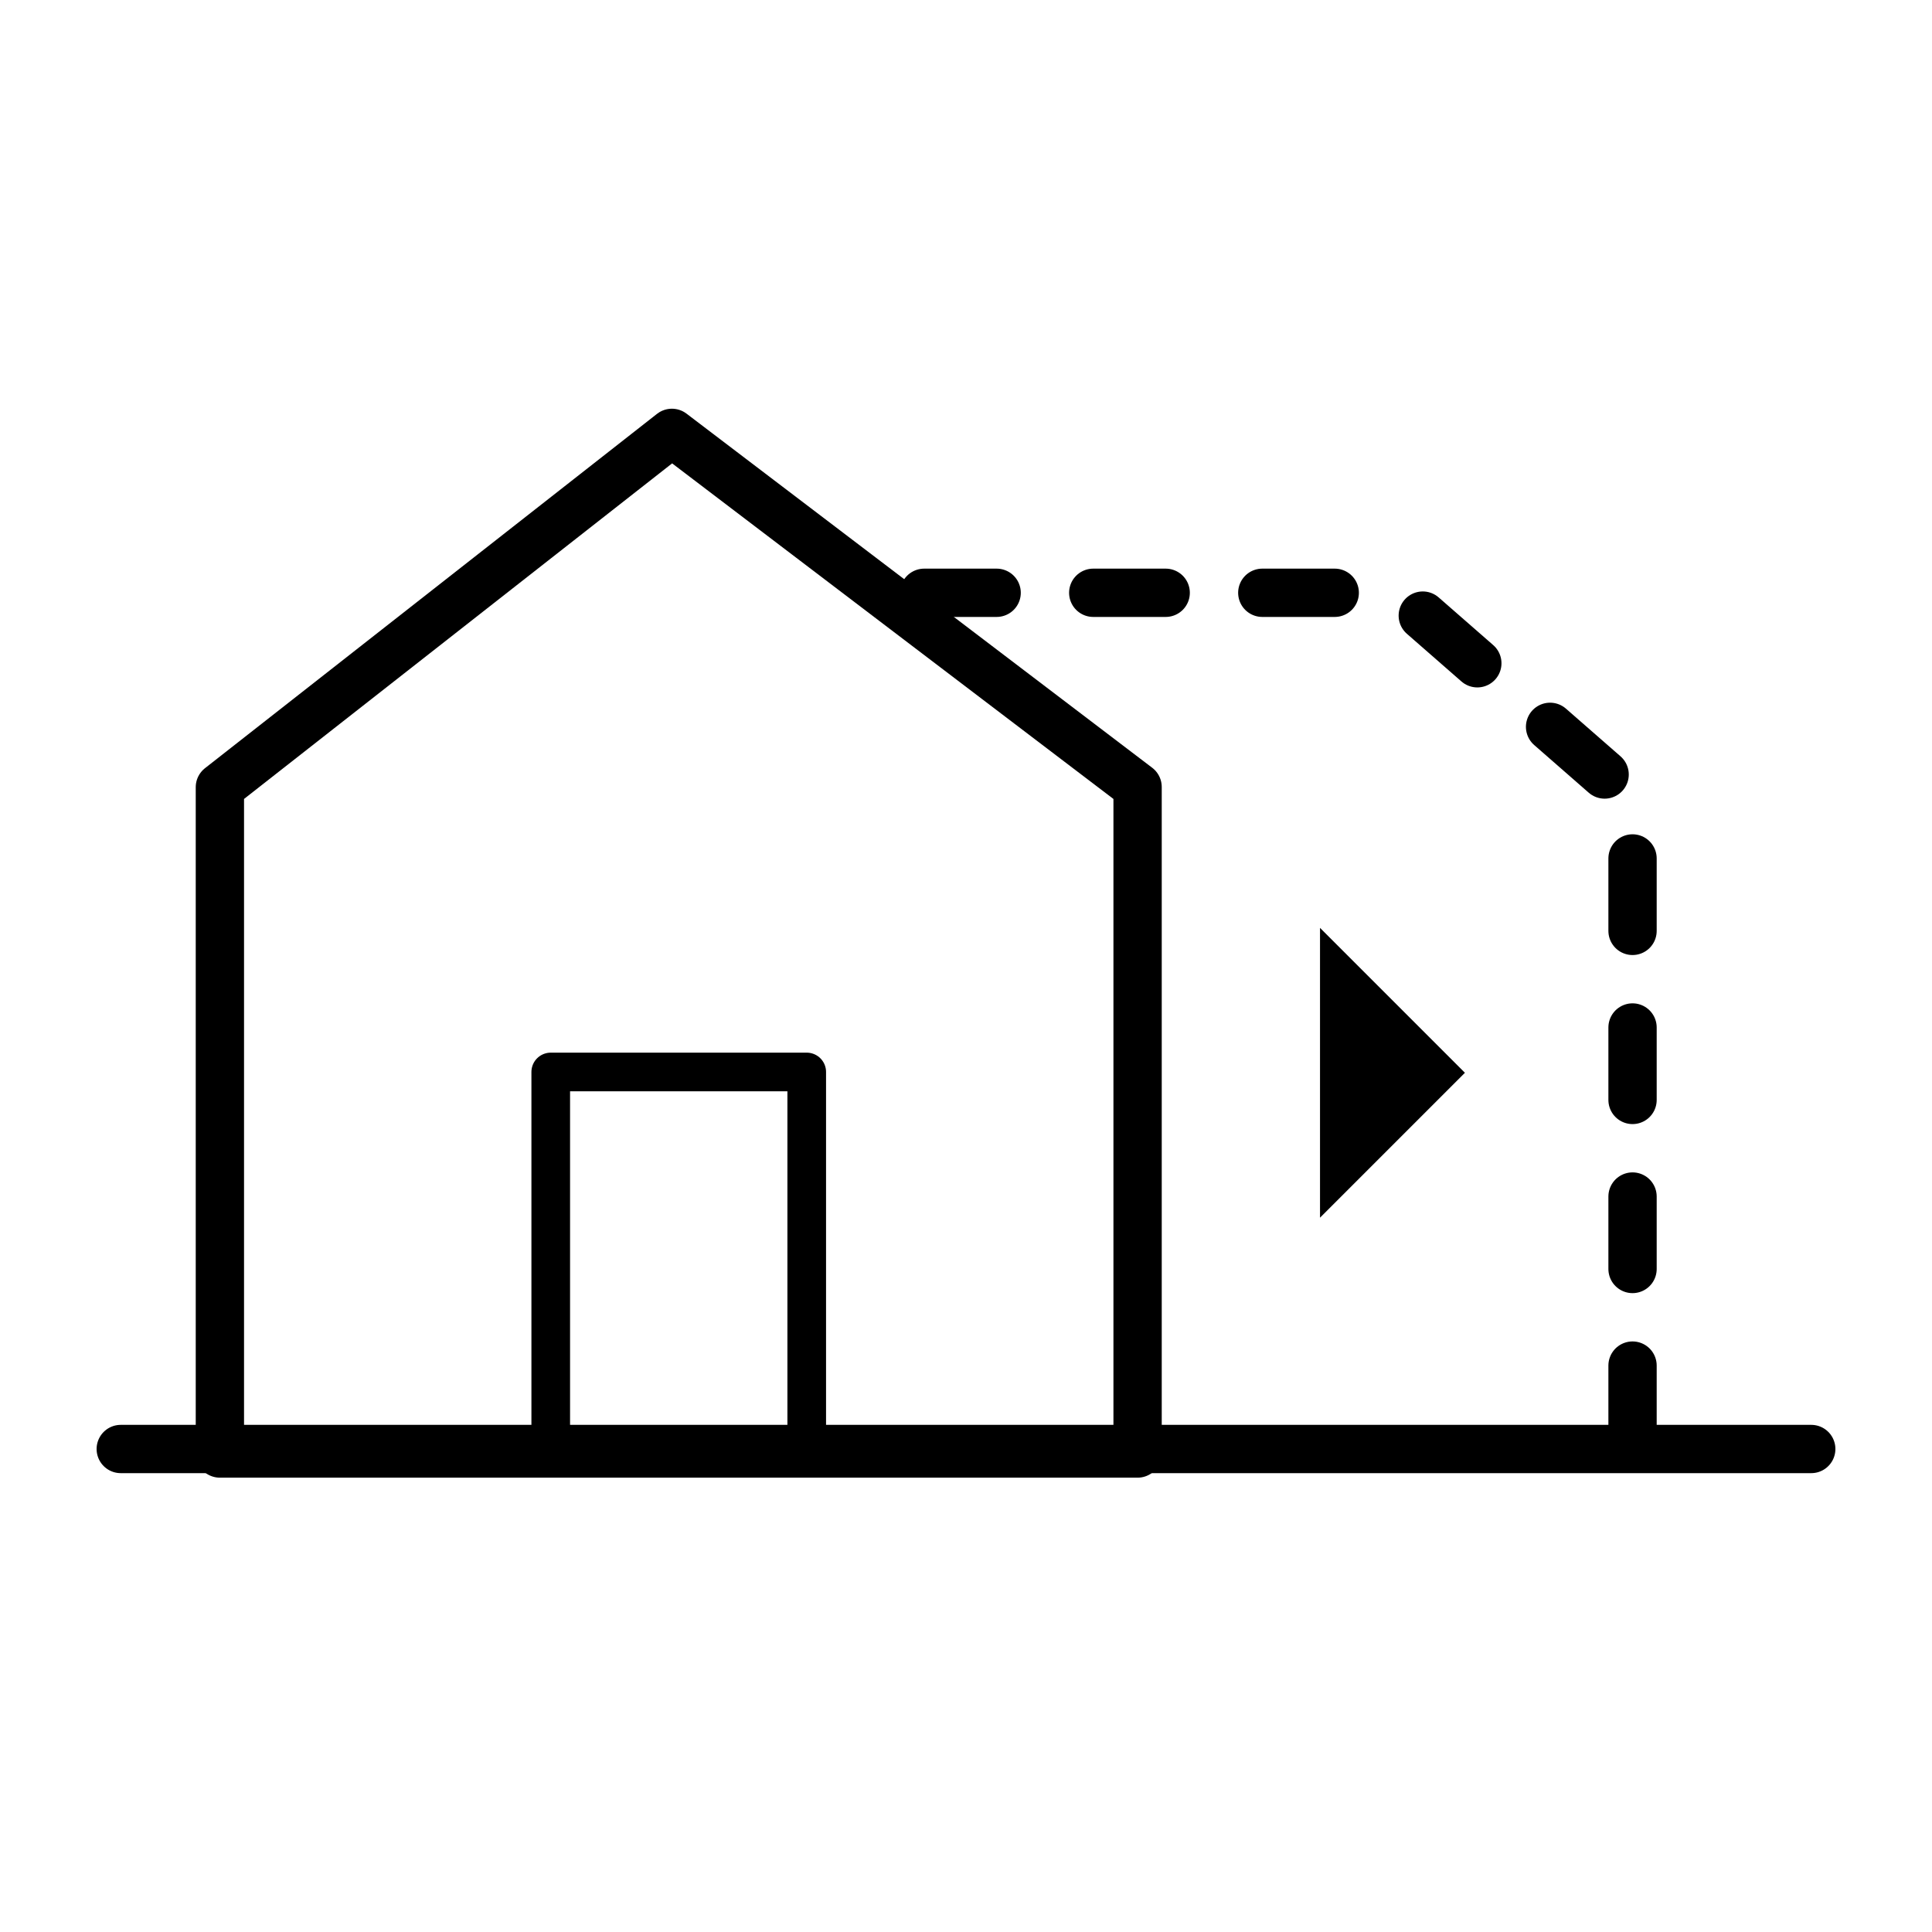 <svg xmlns="http://www.w3.org/2000/svg" width="80" height="80" viewBox="0 0 80 80">
    <g fill="none" fill-rule="evenodd">
        <g fill-rule="nonzero">
            <g>
                <path stroke="#000" stroke-linecap="round" stroke-linejoin="round" stroke-width="2" d="M0 41h70" transform="translate(5 19)"/>
                <path stroke="#000" stroke-dasharray="3 4" stroke-linecap="round" stroke-linejoin="round" stroke-width="2" d="M62.6 40.546V14.081l-9.767-8.535H32.6" transform="translate(5 19)"/>
                <path fill="#000" d="M52.658 22.421L58.658 28.421 46.658 28.421z" transform="translate(5 19) matrix(0 -1 -1 0 78.08 78.08)"/>
                <path stroke="#000" stroke-linecap="round" stroke-linejoin="round" stroke-width="2" d="M4.105 13.596L22.822-1.076l19.283 14.663v27.6h-38V13.597z" transform="translate(5 19)"/>
                <path stroke="#000" stroke-linecap="round" stroke-linejoin="round" stroke-width="1.6" d="M17.805 25.388H28.405V40.988H17.805z" transform="translate(5 19)"/>
            </g>
        </g>
    </g>
</svg>

